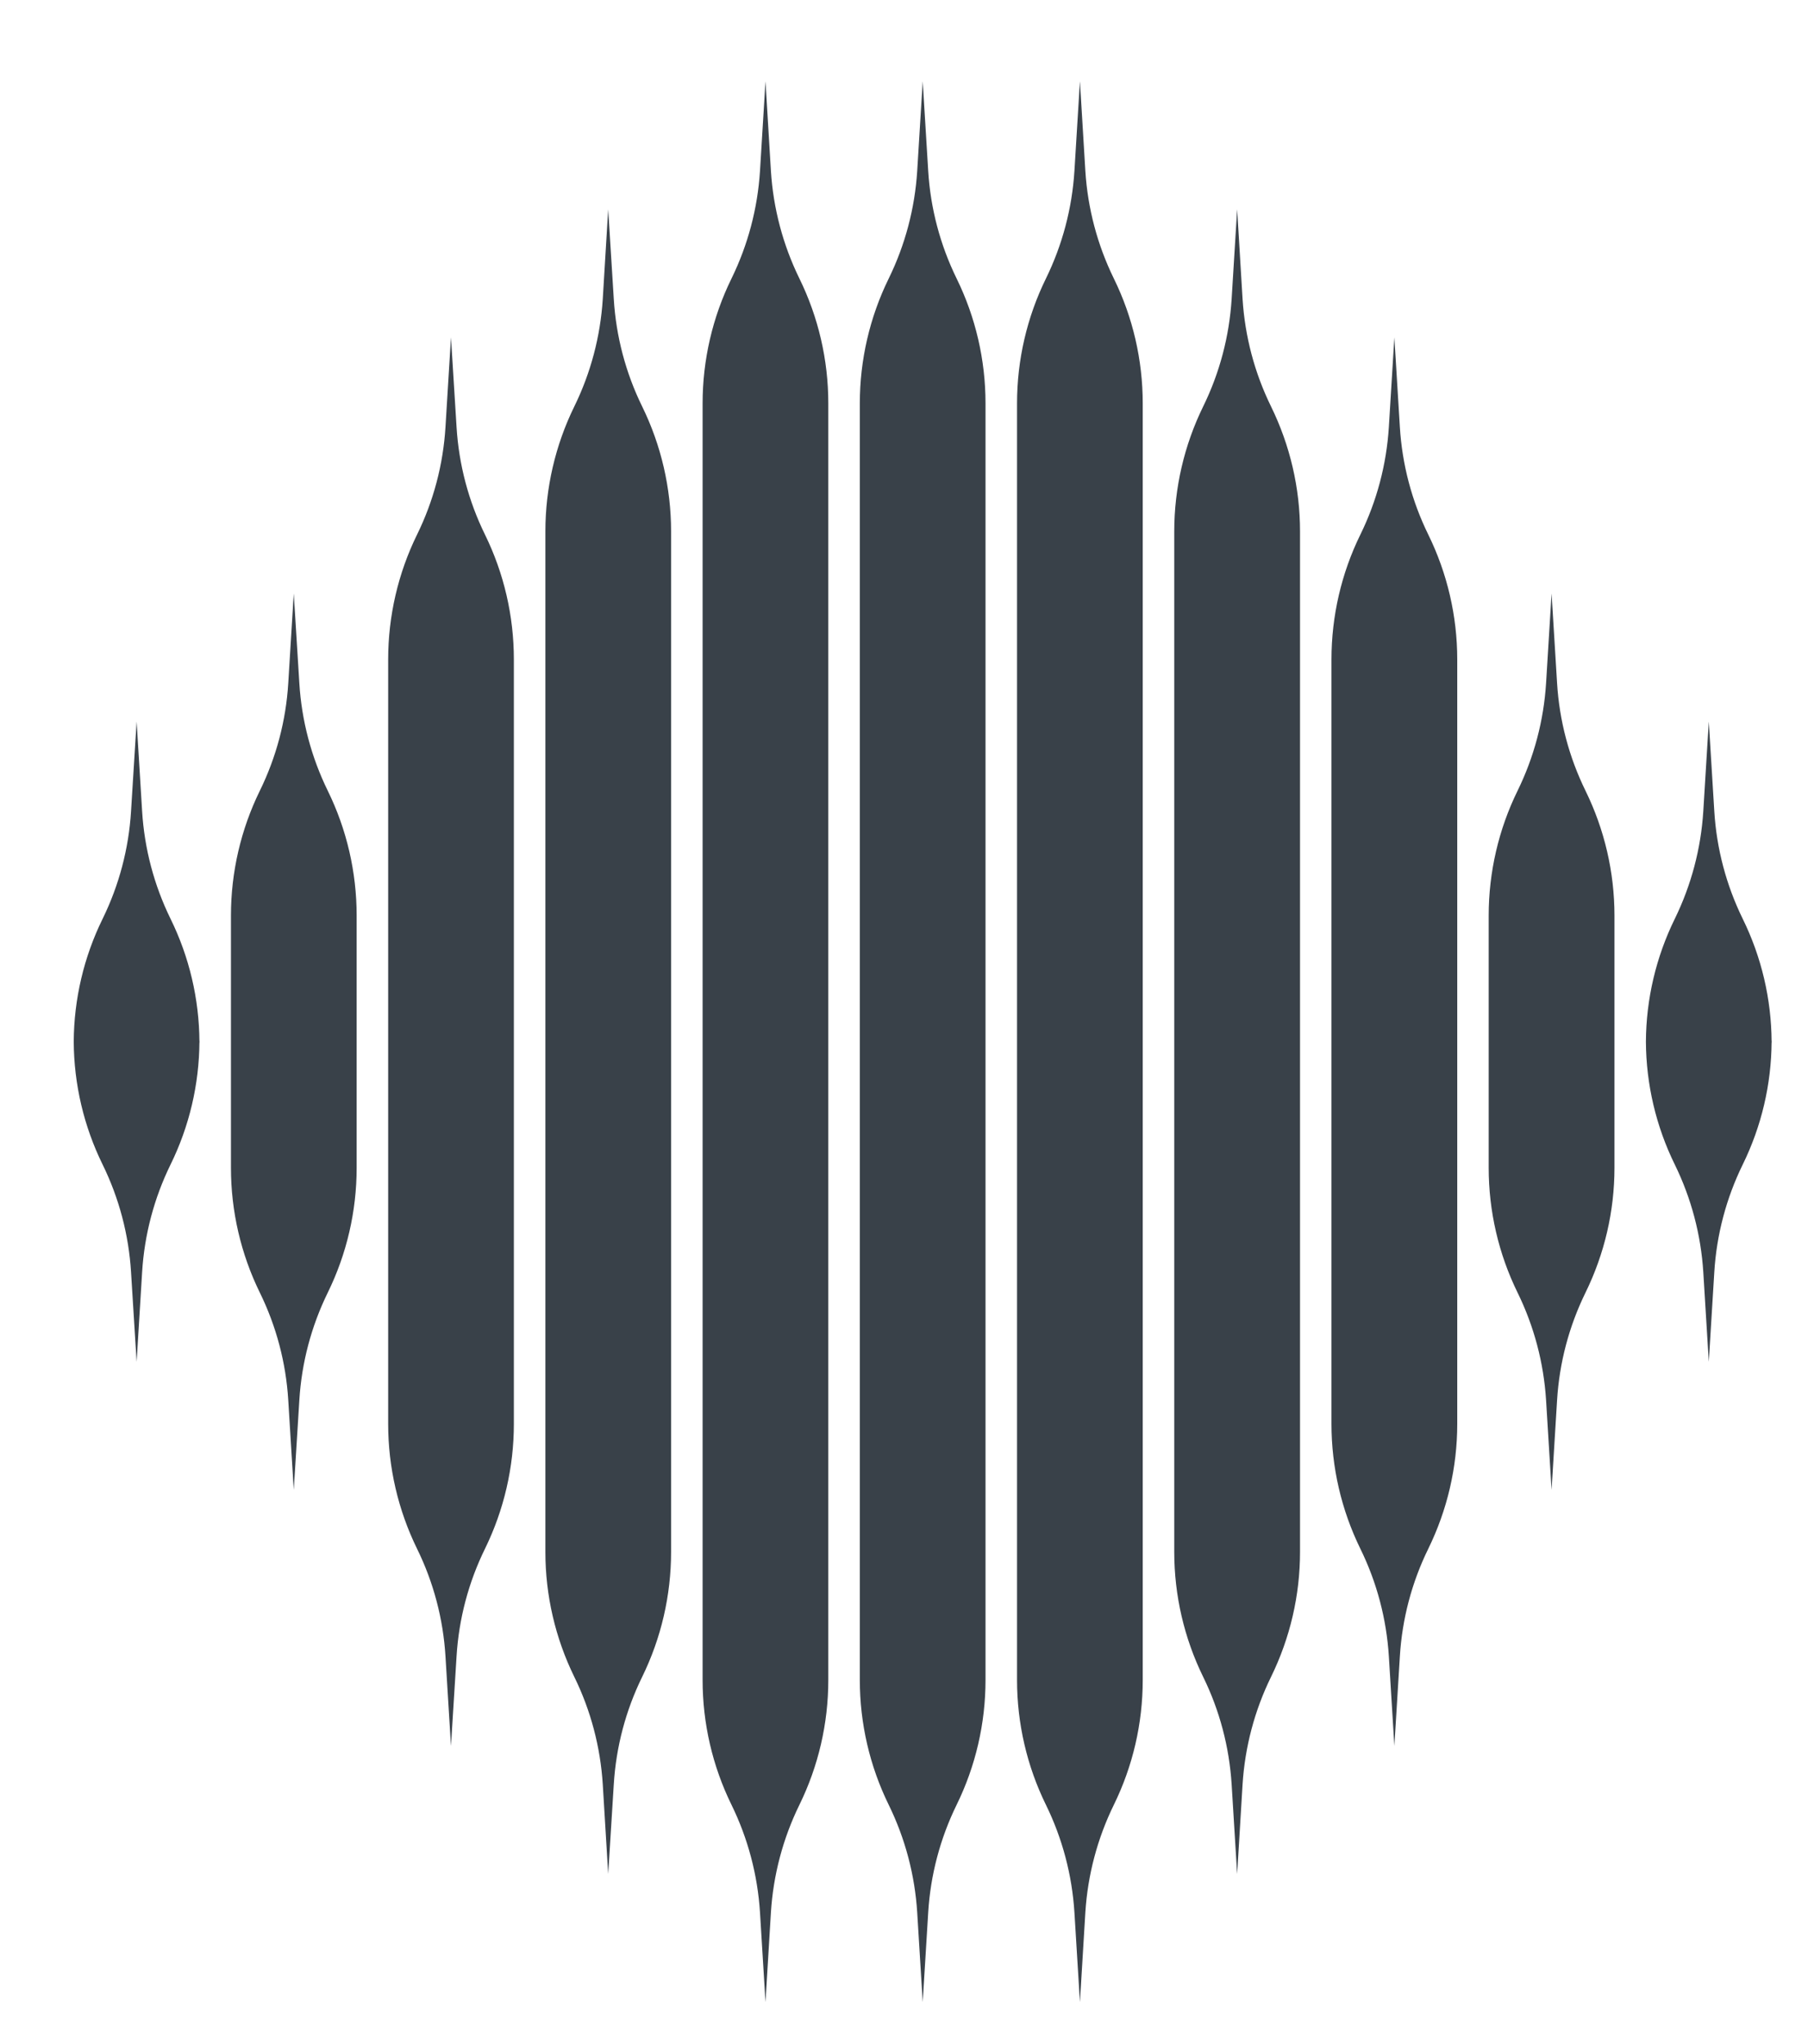 <svg width="23" height="26" viewBox="0 0 23 26" fill="none" xmlns="http://www.w3.org/2000/svg">
<g clip-path="url(#clip0_17010_10481)">
<path fill-rule="evenodd" clip-rule="evenodd" d="M12.537 5.13C12.537 4.579 12.411 4.035 12.169 3.542C11.96 3.115 11.837 2.65 11.808 2.175L11.738 1.034L11.668 2.175C11.638 2.65 11.515 3.115 11.306 3.542C11.064 4.035 10.938 4.579 10.938 5.13V21.37C10.938 21.921 11.064 22.465 11.306 22.958C11.515 23.385 11.638 23.85 11.668 24.325L11.738 25.466L11.808 24.325C11.837 23.85 11.96 23.385 12.169 22.958C12.411 22.465 12.537 21.921 12.537 21.37V5.13ZM8.169 5.17C8.411 5.664 8.537 6.208 8.537 6.759V19.741C8.537 20.293 8.411 20.836 8.169 21.33C7.96 21.756 7.837 22.221 7.808 22.697L7.737 23.837L7.668 22.697C7.638 22.221 7.515 21.756 7.306 21.33C7.064 20.836 6.938 20.293 6.938 19.741V6.759C6.938 6.208 7.064 5.664 7.306 5.17C7.515 4.744 7.638 4.279 7.668 3.803L7.737 2.663L7.808 3.803C7.837 4.279 7.96 4.744 8.169 5.17ZM6.537 8.388C6.537 7.836 6.411 7.292 6.169 6.799C5.96 6.373 5.837 5.908 5.808 5.432L5.737 4.292L5.667 5.432C5.638 5.908 5.515 6.373 5.306 6.799C5.064 7.292 4.938 7.836 4.938 8.388V18.112C4.938 18.664 5.064 19.207 5.306 19.701C5.515 20.127 5.638 20.592 5.667 21.068L5.737 22.208L5.808 21.068C5.837 20.592 5.96 20.127 6.169 19.701C6.411 19.207 6.537 18.664 6.537 18.112V8.388ZM4.169 10.057C4.411 10.55 4.537 11.094 4.537 11.645V14.855C4.537 15.406 4.411 15.95 4.169 16.443C3.96 16.87 3.837 17.334 3.808 17.81L3.737 18.951L3.667 17.81C3.638 17.334 3.515 16.87 3.306 16.443C3.064 15.95 2.938 15.406 2.938 14.855V11.645C2.938 11.094 3.064 10.55 3.306 10.057C3.515 9.63 3.638 9.166 3.667 8.69L3.737 7.549L3.808 8.69C3.837 9.166 3.96 9.63 4.169 10.057ZM2.537 13.25L2.538 13.274V13.226L2.537 13.25ZM0.938 13.274L0.938 13.25C0.941 13.793 1.067 14.328 1.306 14.814C1.515 15.241 1.638 15.706 1.667 16.181L1.738 17.322L1.808 16.181C1.837 15.706 1.96 15.241 2.169 14.814C2.408 14.328 2.534 13.793 2.537 13.25C2.534 12.707 2.408 12.172 2.169 11.686C1.96 11.259 1.837 10.794 1.808 10.319L1.738 9.178L1.667 10.319C1.638 10.794 1.515 11.259 1.306 11.686C1.067 12.172 0.941 12.707 0.938 13.25L0.938 13.226V13.274ZM10.169 3.542C10.411 4.035 10.537 4.579 10.537 5.13V21.37C10.537 21.921 10.411 22.465 10.169 22.958C9.96 23.385 9.837 23.85 9.807 24.325L9.738 25.466L9.668 24.325C9.638 23.85 9.515 23.385 9.306 22.958C9.064 22.465 8.938 21.921 8.938 21.37V5.13C8.938 4.579 9.064 4.035 9.306 3.542C9.515 3.115 9.638 2.65 9.668 2.175L9.738 1.034L9.807 2.175C9.837 2.65 9.96 3.115 10.169 3.542ZM14.169 3.542C14.411 4.035 14.537 4.579 14.537 5.13V21.37C14.537 21.921 14.411 22.465 14.169 22.958C13.96 23.385 13.837 23.85 13.807 24.325L13.738 25.466L13.668 24.325C13.638 23.85 13.515 23.385 13.306 22.958C13.064 22.465 12.938 21.921 12.938 21.37V5.13C12.938 4.579 13.064 4.035 13.306 3.542C13.515 3.115 13.638 2.65 13.668 2.175L13.738 1.034L13.807 2.175C13.837 2.65 13.96 3.115 14.169 3.542ZM16.538 6.759C16.538 6.208 16.411 5.664 16.169 5.17C15.96 4.744 15.837 4.279 15.807 3.803L15.738 2.663L15.668 3.803C15.638 4.279 15.515 4.744 15.306 5.17C15.064 5.664 14.938 6.208 14.938 6.759V19.741C14.938 20.293 15.064 20.836 15.306 21.33C15.515 21.756 15.638 22.221 15.668 22.697L15.738 23.837L15.807 22.697C15.837 22.221 15.96 21.756 16.169 21.33C16.411 20.836 16.538 20.293 16.538 19.741V6.759ZM18.169 6.799C18.411 7.292 18.538 7.836 18.538 8.388V18.112C18.538 18.664 18.411 19.207 18.169 19.701C17.96 20.127 17.837 20.592 17.808 21.068L17.738 22.208L17.668 21.068C17.638 20.592 17.515 20.127 17.306 19.701C17.064 19.207 16.938 18.664 16.938 18.112V8.388C16.938 7.836 17.064 7.292 17.306 6.799C17.515 6.373 17.638 5.908 17.668 5.432L17.738 4.292L17.808 5.432C17.837 5.908 17.96 6.373 18.169 6.799ZM20.538 11.645C20.538 11.094 20.411 10.55 20.169 10.057C19.96 9.63 19.837 9.166 19.808 8.69L19.738 7.549L19.668 8.69C19.638 9.166 19.515 9.63 19.306 10.057C19.064 10.55 18.938 11.094 18.938 11.645V14.855C18.938 15.406 19.064 15.95 19.306 16.443C19.515 16.87 19.638 17.334 19.668 17.81L19.738 18.951L19.808 17.81C19.837 17.334 19.96 16.87 20.169 16.443C20.411 15.95 20.538 15.406 20.538 14.855V11.645ZM22.537 13.25C22.537 13.258 22.538 13.266 22.538 13.274V13.226C22.538 13.234 22.537 13.242 22.537 13.25ZM20.938 13.25C20.941 13.793 21.067 14.328 21.306 14.814C21.515 15.241 21.638 15.706 21.668 16.181L21.738 17.322L21.808 16.181C21.837 15.706 21.96 15.241 22.169 14.814C22.408 14.328 22.534 13.793 22.537 13.25C22.534 12.707 22.408 12.172 22.169 11.686C21.96 11.259 21.837 10.794 21.808 10.319L21.738 9.178L21.668 10.319C21.638 10.794 21.515 11.259 21.306 11.686C21.067 12.172 20.941 12.707 20.938 13.25ZM20.938 13.25C20.938 13.242 20.938 13.234 20.938 13.226V13.274C20.938 13.266 20.938 13.258 20.938 13.25Z" fill="#394149"/>
</g>
<defs>
<clipPath id="clip0_17010_10481">
<rect width="22" height="25" fill="white" transform="translate(0.938 0.75)"/>
</clipPath>
</defs>
</svg>
